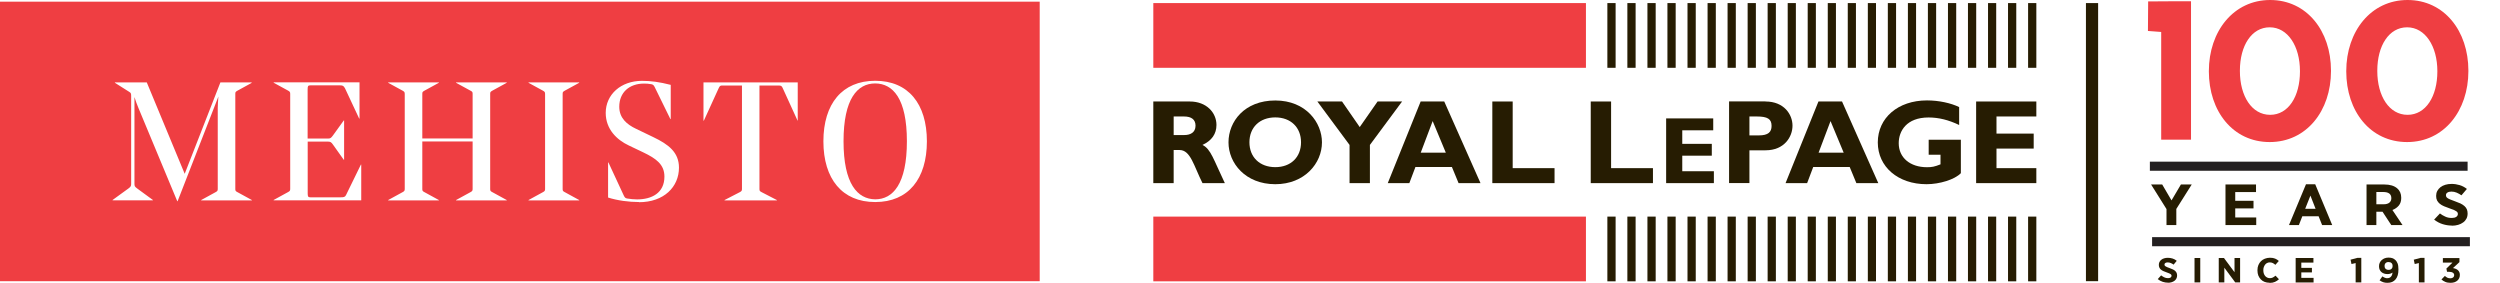 <?xml version="1.0" encoding="UTF-8"?>
<svg xmlns="http://www.w3.org/2000/svg" id="a" width="348.8" height="39.46" viewBox="0 0 348.8 39.46">
  <rect x="4.2" y=".05" width="344.6" height="39.35" fill="none" stroke-width="0"></rect>
  <path d="M122.11,11.64c-2.48,0-4.42,2.13-4.42,8.07s1.94,8.07,4.42,8.1c2.48,0,4.42-2.15,4.42-8.1s-1.94-8.05-4.42-8.07Z" fill="#ef3e42" stroke-width="0"></path>
  <path d="M0,.23v39h145.06V.23H0ZM35.14,11.55l-2.01,1.1c-.28.16-.3.21-.3.47v13.22c0,.26.02.33.3.47l2.01,1.1v.05h-7.07v-.05l2.01-1.1c.26-.14.3-.21.3-.47v-11.23c0-.47.05-1.15.09-1.64l-5.69,14.6h-.05l-5.41-12.99c-.21-.47-.4-1.05-.56-1.54v12.05c0,.37.02.44.37.7l2.2,1.61v.05h-5.62v-.05l2.22-1.61c.35-.26.37-.35.37-.7v-12.19c0-.4-.05-.44-.28-.59l-1.99-1.26v-.05h4.45l5.29,12.75,4.98-12.75h4.35v.05ZM50.39,27.95h-12.21v-.05l2.01-1.1c.26-.14.3-.21.3-.47v-13.22c0-.26-.05-.33-.3-.47l-2.01-1.1v-.05h11.98v5.05h-.05l-1.97-4.21c-.19-.37-.35-.42-.68-.42h-4.17c-.3,0-.37.09-.37.54v6.88h2.88c.3,0,.4-.09.66-.44l1.5-2.08h.05v5.48h-.05l-1.5-2.11c-.23-.33-.35-.42-.68-.42h-2.85v7.23c0,.44.07.54.37.54h4.17c.47,0,.66-.02.8-.3l2.08-4.26h.05v4.98ZM70.7,11.55l-2.01,1.1c-.28.16-.3.21-.3.47v13.22c0,.26.02.33.3.47l2.01,1.1v.05h-7.07v-.05l2.01-1.1c.26-.14.3-.21.3-.47v-6.6h-7.02v6.6c0,.26.02.33.3.47l2.01,1.1v.05h-7.07v-.05l2.01-1.1c.26-.14.3-.21.3-.47v-13.22c0-.26-.05-.33-.3-.47l-2.01-1.1v-.05h7.07v.05l-2.01,1.1c-.28.16-.3.21-.3.47v6.2h7.02v-6.2c0-.26-.02-.33-.3-.47l-2.01-1.1v-.05h7.07v.05ZM80.81,11.55l-2.01,1.1c-.28.16-.3.21-.3.47v13.22c0,.26.02.33.3.47l2.01,1.1v.05h-7.07v-.05l2.01-1.1c.26-.14.3-.21.3-.47v-13.22c0-.26-.05-.33-.3-.47l-2.01-1.1v-.05h7.07v.05ZM89.17,28.19c-1.43,0-3.02-.21-4.33-.63v-4.89h.05l2.13,4.59c.14.28.21.4.51.44.44.07.91.12,1.36.12,2.04,0,3.81-.89,3.81-3.18,0-1.66-1.1-2.5-2.97-3.39l-2.01-.96c-1.64-.77-3.21-2.25-3.21-4.54,0-2.57,2.13-4.47,5.05-4.47,1.29,0,2.46.16,4.02.56v4.77h-.05l-2.2-4.49c-.12-.23-.23-.33-.44-.37-.37-.07-.7-.09-1.03-.09-2.06,0-3.46,1.24-3.46,3.23,0,1.59,1.08,2.48,2.32,3.07l2.43,1.17c2.11,1.01,3.58,2.11,3.58,4.26,0,2.69-2.11,4.82-5.57,4.82ZM111.33,16.84h-.05l-2.04-4.47c-.16-.37-.23-.44-.61-.44h-2.67v14.41c0,.26.02.33.3.47l2.13,1.1v.05h-7.3v-.05l2.13-1.1c.26-.14.3-.21.3-.47v-14.41h-2.67c-.37,0-.42.02-.61.44l-2.04,4.47h-.05v-5.34h13.15v5.34ZM122.11,28.19c-4.61,0-7.23-3.23-7.23-8.47s2.62-8.45,7.23-8.45,7.21,3.21,7.21,8.45-2.6,8.47-7.21,8.47Z" fill="#ef3e42" stroke-width="0"></path>
  <path d="M301.53,4.46l-1.85-.14.03-4.12,3.12-.02h2.86v19.31h-4.16V4.46Z" fill="#ef3e42" stroke-width="0"></path>
  <path d="M308.18,9.97v-.05c0-5.56,3.45-9.92,8.55-9.92s8.49,4.3,8.49,9.86v.05c0,5.56-3.42,9.91-8.55,9.91s-8.49-4.3-8.49-9.86ZM320.89,9.97v-.05c0-3.48-1.7-6.11-4.22-6.11s-4.16,2.55-4.16,6.05v.05c0,3.51,1.67,6.11,4.22,6.11s4.16-2.57,4.16-6.05Z" fill="#ef3e42" stroke-width="0"></path>
  <path d="M327.35,9.97v-.05c0-5.56,3.45-9.92,8.55-9.92s8.49,4.3,8.49,9.86v.05c0,5.56-3.42,9.91-8.55,9.91s-8.49-4.3-8.49-9.86ZM340.06,9.97v-.05c0-3.48-1.7-6.11-4.22-6.11s-4.16,2.55-4.16,6.05v.05c0,3.51,1.67,6.11,4.22,6.11s4.16-2.57,4.16-6.05Z" fill="#ef3e42" stroke-width="0"></path>
  <path d="M302.27,29.17l-2.15-3.43h1.55l1.3,2.22,1.31-2.22h1.51l-2.15,3.41v2.25h-1.37v-2.23Z" fill="#261c02" stroke-width="0"></path>
  <path d="M310.51,25.74h4.25v1.06h-2.9v1.22h2.55v1.06h-2.55v1.26h2.93v1.06h-4.29v-5.66Z" fill="#261c02" stroke-width="0"></path>
  <path d="M321.72,25.71h1.3l2.37,5.69h-1.41l-.49-1.23h-2.27l-.48,1.23h-1.38l2.37-5.69ZM323.07,29.13l-.72-1.84-.73,1.84h1.44Z" fill="#261c02" stroke-width="0"></path>
  <path d="M330.19,25.74h2.48c.77,0,1.37.18,1.79.54.37.32.56.75.56,1.31v.03c0,.43-.11.78-.34,1.06-.23.27-.52.48-.89.62l1.41,2.1h-1.57l-1.22-1.86h-.86v1.86h-1.37v-5.66ZM332.57,28.5c.35,0,.62-.08.8-.23.18-.15.27-.36.27-.62h0c0-.29-.1-.51-.29-.65-.19-.14-.46-.21-.82-.21h-.98v1.71h1.01Z" fill="#261c02" stroke-width="0"></path>
  <path d="M342.05,31.47c-.42,0-.84-.07-1.26-.2-.42-.13-.81-.34-1.18-.63l.81-.86c.22.17.47.32.74.44.27.13.57.19.91.19.26,0,.47-.05.62-.15.15-.1.23-.24.23-.4h0c0-.08-.01-.14-.04-.2-.03-.06-.08-.12-.17-.18-.08-.06-.2-.12-.34-.19-.15-.06-.34-.13-.58-.21-.29-.1-.55-.2-.79-.3-.24-.1-.44-.22-.6-.35-.16-.13-.29-.29-.38-.46-.09-.18-.13-.38-.13-.63v-.02c0-.25.05-.47.16-.68.11-.2.26-.38.44-.52.19-.15.42-.26.68-.34.26-.08.56-.12.88-.12.39,0,.77.06,1.13.17.36.11.7.29,1,.53l-.76.89c-.21-.15-.43-.27-.66-.37-.24-.1-.48-.15-.74-.15-.24,0-.43.05-.56.14-.14.09-.2.21-.2.36h0c0,.09.02.16.05.23.03.06.1.13.19.19.09.06.22.13.38.19.16.07.37.15.63.24.29.1.54.2.76.3.22.11.4.22.56.36.15.13.26.28.34.45.07.17.11.36.11.58v.02c0,.26-.05.5-.16.71-.11.21-.26.39-.46.53-.2.15-.43.26-.7.34-.27.08-.57.12-.89.12Z" fill="#261c02" stroke-width="0"></path>
  <path d="M302.48,39.44c-.25,0-.49-.04-.74-.12-.25-.08-.47-.21-.69-.38l.47-.52c.13.1.27.19.43.27.16.08.33.12.53.12.15,0,.27-.03.36-.09.09-.06.13-.14.13-.24h0s0-.09-.02-.12c-.02-.04-.05-.07-.1-.11-.05-.04-.12-.07-.2-.11-.08-.04-.2-.08-.34-.13-.17-.06-.32-.12-.46-.18-.14-.06-.25-.13-.35-.21-.1-.08-.17-.17-.22-.28-.05-.11-.08-.23-.08-.38h0c0-.16.03-.29.09-.41.06-.12.15-.23.26-.31.11-.09.24-.16.4-.2.15-.05.32-.07.51-.07.23,0,.45.03.66.1.21.07.41.17.58.32l-.44.53c-.12-.09-.25-.16-.39-.22-.14-.06-.28-.09-.43-.09-.14,0-.25.03-.33.08-.08.05-.12.13-.12.21h0c0,.05,0,.1.03.14.02.04.06.08.11.11.05.04.13.08.22.12.1.04.22.09.37.14.17.06.32.12.44.18.13.06.24.13.32.21.09.08.15.17.2.27.04.1.07.22.07.35h0c0,.17-.03.31-.1.44-.06.13-.15.23-.27.32-.12.09-.25.15-.41.2-.16.05-.33.07-.52.07Z" fill="#261c02" stroke-width="0"></path>
  <path d="M306.18,36h.8v3.4h-.8v-3.4Z" fill="#261c02" stroke-width="0"></path>
  <path d="M309.56,36h.73l1.47,1.98v-1.98h.78v3.4h-.68l-1.52-2.05v2.05h-.78v-3.4Z" fill="#261c02" stroke-width="0"></path>
  <path d="M316.65,39.45c-.25,0-.48-.04-.69-.12-.21-.08-.39-.2-.53-.35-.15-.15-.26-.33-.35-.54-.08-.21-.12-.45-.12-.71v-.04c0-.26.04-.49.13-.71.09-.21.21-.39.36-.54.15-.15.34-.27.55-.35.21-.08.45-.13.7-.13.29,0,.53.04.72.12.19.08.37.19.52.33l-.48.54c-.12-.1-.24-.19-.36-.25-.12-.06-.27-.09-.42-.09-.13,0-.25.02-.36.08-.11.05-.21.12-.28.22-.08.1-.14.21-.19.34-.05.13-.07.28-.07.45h0c0,.18.02.33.07.47.05.13.11.25.19.34.08.09.18.17.29.22.11.05.23.08.36.08.15,0,.29-.03.41-.09.12-.06.25-.15.38-.26l.48.5c-.17.16-.36.28-.56.37-.2.09-.45.14-.74.14Z" fill="#261c02" stroke-width="0"></path>
  <path d="M320.29,36h2.48v.64h-1.69v.73h1.48v.64h-1.48v.76h1.71v.64h-2.5v-3.4Z" fill="#261c02" stroke-width="0"></path>
  <path d="M328.67,36.7l-.59.14-.13-.61.95-.25h.55v3.42h-.79v-2.7Z" fill="#261c02" stroke-width="0"></path>
  <path d="M333.1,38.81c.12,0,.22-.02.31-.07.09-.05.16-.11.21-.18.05-.07.1-.16.13-.25.03-.09.05-.19.06-.28-.1.06-.2.12-.31.15-.11.04-.24.06-.39.06-.17,0-.33-.02-.47-.07-.15-.05-.27-.12-.38-.21-.11-.09-.19-.2-.25-.34-.06-.14-.09-.29-.09-.47h0c0-.19.03-.35.1-.49.07-.15.16-.27.28-.38.12-.11.26-.19.42-.25.16-.06.34-.09.53-.09.21,0,.39.03.54.08.15.05.28.13.4.25.07.06.13.13.18.21.05.08.1.17.14.27.04.1.07.22.09.36.02.14.03.29.03.47v.03c0,.6-.13,1.05-.4,1.37-.27.32-.64.48-1.14.48-.22,0-.42-.03-.59-.09-.17-.06-.34-.15-.5-.26l.39-.55c.11.08.23.14.34.19.11.05.24.07.37.07ZM333.26,37.65c.18,0,.31-.05.41-.15.1-.1.15-.23.15-.39h0c0-.17-.05-.31-.15-.4-.1-.1-.24-.15-.42-.15s-.31.05-.41.15c-.1.1-.15.23-.15.39h0c0,.17.05.31.15.4.1.1.24.15.42.15Z" fill="#261c02" stroke-width="0"></path>
  <path d="M337.49,36.7l-.59.14-.13-.61.95-.25h.55v3.42h-.79v-2.7Z" fill="#261c02" stroke-width="0"></path>
  <path d="M341.9,39.46c-.28,0-.53-.04-.73-.13-.21-.09-.39-.2-.54-.34l.48-.49c.1.09.21.17.33.24.12.06.27.09.44.09.15,0,.28-.04.38-.12.1-.08.15-.19.15-.32h0c0-.15-.07-.27-.2-.35-.13-.08-.32-.12-.57-.12h-.23l-.09-.45.85-.83h-1.34v-.63h2.31v.56l-.9.83c.13.02.24.06.36.1.12.04.22.11.31.18.09.08.16.17.21.28.05.11.08.24.08.38h0c0,.18-.03.32-.09.46-.06.14-.15.25-.26.35-.11.1-.25.17-.41.23-.16.05-.34.08-.53.08Z" fill="#261c02" stroke-width="0"></path>
  <line x1="300.26" y1="33.72" x2="344.6" y2="33.72" fill="none" stroke="#231f20" stroke-width="1.27"></line>
  <line x1="299.95" y1="23.19" x2="344.28" y2="23.19" fill="none" stroke="#231f20" stroke-width="1.27"></line>
  <line x1="291.88" y1=".43" x2="291.88" y2="39.23" fill="none" stroke="#261c02" stroke-width="1.7"></line>
  <path d="M166,14.16c2.34,0,3.72,1.57,3.72,3.27,0,1.25-.65,2.19-1.95,2.79,1.17.58,1.52,1.99,3.12,5.33h-3.12c-1.22-2.44-1.67-4.62-3.2-4.62h-.82v4.62h-2.84v-11.39h5.09ZM163.75,18.84h1.5c.79,0,1.55-.33,1.55-1.3,0-.85-.55-1.29-1.62-1.29h-1.43v2.59Z" fill="#261c02" stroke-width="0"></path>
  <path d="M177.93,25.7c-4.17,0-6.53-2.94-6.53-5.84s2.23-5.84,6.53-5.84,6.51,3.11,6.51,5.84c0,2.92-2.42,5.84-6.51,5.84ZM177.93,16.38c-2.17,0-3.61,1.39-3.61,3.47s1.44,3.47,3.61,3.47,3.59-1.39,3.59-3.47-1.44-3.47-3.59-3.47Z" fill="#261c02" stroke-width="0"></path>
  <path d="M188.29,20.22l-4.49-6.06h3.44l2.47,3.57,2.49-3.57h3.42l-4.49,6.06v5.33h-2.84v-5.33Z" fill="#261c02" stroke-width="0"></path>
  <path d="M206.55,25.55h-3.05l-.93-2.25h-5.09l-.85,2.25h-3.01l4.59-11.39h3.29l5.06,11.39ZM199.89,16.88l-1.67,4.42h3.5l-1.84-4.42Z" fill="#261c02" stroke-width="0"></path>
  <path d="M216.89,25.55h-8.68v-11.39h2.84v9.3h5.84v2.09Z" fill="#261c02" stroke-width="0"></path>
  <path d="M230.62,25.55h-8.68v-11.39h2.84v9.3h5.84v2.09Z" fill="#261c02" stroke-width="0"></path>
  <path d="M239.12,25.55h-6.66v-9.03h6.57v1.66h-4.32v1.89h4.12v1.65h-4.12v2.17h4.41v1.66Z" fill="#261c02" stroke-width="0"></path>
  <path d="M246.32,14.16c2.6,0,3.77,1.82,3.77,3.37s-1.13,3.44-3.76,3.44h-2.25v4.57h-2.84v-11.39h5.08ZM244.08,18.89h1.32c1.3,0,1.77-.47,1.77-1.32,0-.97-.55-1.32-2.09-1.32h-1v2.64Z" fill="#261c02" stroke-width="0"></path>
  <path d="M262.06,25.55h-3.06l-.93-2.25h-5.09l-.85,2.25h-3.01l4.59-11.39h3.29l5.06,11.39ZM255.4,16.88l-1.67,4.42h3.5l-1.84-4.42Z" fill="#261c02" stroke-width="0"></path>
  <path d="M273.34,17.44c-1.45-.7-2.85-1.05-4.26-1.05-3.09,0-4.17,1.9-4.17,3.59,0,2.02,1.59,3.35,3.94,3.35.7,0,1.05-.07,1.89-.4v-1.34h-1.65v-2.09h4.49v4.66c-.85.89-2.96,1.54-4.79,1.54-3.97,0-6.8-2.42-6.8-5.83s2.81-5.86,6.86-5.86c1.7,0,3.36.38,4.49.93v2.49Z" fill="#261c02" stroke-width="0"></path>
  <path d="M284.11,25.55h-8.4v-11.39h8.4v2.09h-5.56v2.39h5.19v2.09h-5.19v2.73h5.56v2.09Z" fill="#261c02" stroke-width="0"></path>
  <rect x="160.91" y=".43" width="60.36" height="9.03" fill="#ef3e42" stroke-width="0"></rect>
  <rect x="282.96" y=".43" width="1.15" height="9.03" fill="#261c02" stroke-width="0"></rect>
  <rect x="224.26" y=".43" width="1.15" height="9.03" fill="#261c02" stroke-width="0"></rect>
  <rect x="227.05" y=".43" width="1.15" height="9.03" fill="#261c02" stroke-width="0"></rect>
  <rect x="229.85" y=".43" width="1.15" height="9.03" fill="#261c02" stroke-width="0"></rect>
  <rect x="232.64" y=".43" width="1.15" height="9.03" fill="#261c02" stroke-width="0"></rect>
  <rect x="235.44" y=".43" width="1.15" height="9.03" fill="#261c02" stroke-width="0"></rect>
  <rect x="238.24" y=".43" width="1.15" height="9.03" fill="#261c02" stroke-width="0"></rect>
  <rect x="241.03" y=".43" width="1.15" height="9.03" fill="#261c02" stroke-width="0"></rect>
  <rect x="243.83" y=".43" width="1.15" height="9.03" fill="#261c02" stroke-width="0"></rect>
  <rect x="246.62" y=".43" width="1.15" height="9.03" fill="#261c02" stroke-width="0"></rect>
  <rect x="249.42" y=".43" width="1.14" height="9.03" fill="#261c02" stroke-width="0"></rect>
  <rect x="252.21" y=".43" width="1.14" height="9.03" fill="#261c02" stroke-width="0"></rect>
  <rect x="255.01" y=".43" width="1.14" height="9.03" fill="#261c02" stroke-width="0"></rect>
  <rect x="257.8" y=".43" width="1.14" height="9.03" fill="#261c02" stroke-width="0"></rect>
  <rect x="260.6" y=".43" width="1.14" height="9.03" fill="#261c02" stroke-width="0"></rect>
  <rect x="263.39" y=".43" width="1.15" height="9.03" fill="#261c02" stroke-width="0"></rect>
  <rect x="266.19" y=".43" width="1.14" height="9.03" fill="#261c02" stroke-width="0"></rect>
  <rect x="268.98" y=".43" width="1.15" height="9.03" fill="#261c02" stroke-width="0"></rect>
  <rect x="271.78" y=".43" width="1.15" height="9.03" fill="#261c02" stroke-width="0"></rect>
  <rect x="274.57" y=".43" width="1.15" height="9.03" fill="#261c02" stroke-width="0"></rect>
  <rect x="277.37" y=".43" width="1.14" height="9.03" fill="#261c02" stroke-width="0"></rect>
  <rect x="280.16" y=".43" width="1.15" height="9.03" fill="#261c02" stroke-width="0"></rect>
  <rect x="160.91" y="30.22" width="60.36" height="9.03" fill="#ef3e42" stroke-width="0"></rect>
  <rect x="282.96" y="30.22" width="1.15" height="9.03" fill="#261c02" stroke-width="0"></rect>
  <rect x="224.26" y="30.22" width="1.15" height="9.03" fill="#261c02" stroke-width="0"></rect>
  <rect x="227.05" y="30.22" width="1.15" height="9.03" fill="#261c02" stroke-width="0"></rect>
  <rect x="229.85" y="30.22" width="1.15" height="9.03" fill="#261c02" stroke-width="0"></rect>
  <rect x="232.64" y="30.22" width="1.15" height="9.03" fill="#261c02" stroke-width="0"></rect>
  <rect x="235.44" y="30.22" width="1.15" height="9.03" fill="#261c02" stroke-width="0"></rect>
  <rect x="238.24" y="30.22" width="1.15" height="9.03" fill="#261c02" stroke-width="0"></rect>
  <rect x="241.03" y="30.22" width="1.15" height="9.03" fill="#261c02" stroke-width="0"></rect>
  <rect x="243.83" y="30.22" width="1.15" height="9.03" fill="#261c02" stroke-width="0"></rect>
  <rect x="246.62" y="30.22" width="1.15" height="9.03" fill="#261c02" stroke-width="0"></rect>
  <rect x="249.42" y="30.22" width="1.14" height="9.03" fill="#261c02" stroke-width="0"></rect>
  <rect x="252.21" y="30.22" width="1.14" height="9.03" fill="#261c02" stroke-width="0"></rect>
  <rect x="255.01" y="30.22" width="1.14" height="9.03" fill="#261c02" stroke-width="0"></rect>
  <rect x="257.8" y="30.22" width="1.14" height="9.03" fill="#261c02" stroke-width="0"></rect>
  <rect x="260.6" y="30.22" width="1.14" height="9.03" fill="#261c02" stroke-width="0"></rect>
  <rect x="263.39" y="30.22" width="1.15" height="9.03" fill="#261c02" stroke-width="0"></rect>
  <rect x="266.19" y="30.22" width="1.14" height="9.03" fill="#261c02" stroke-width="0"></rect>
  <rect x="268.98" y="30.22" width="1.15" height="9.03" fill="#261c02" stroke-width="0"></rect>
  <rect x="271.78" y="30.22" width="1.15" height="9.03" fill="#261c02" stroke-width="0"></rect>
  <rect x="274.57" y="30.22" width="1.15" height="9.03" fill="#261c02" stroke-width="0"></rect>
  <rect x="277.37" y="30.22" width="1.14" height="9.03" fill="#261c02" stroke-width="0"></rect>
  <rect x="280.16" y="30.22" width="1.15" height="9.03" fill="#261c02" stroke-width="0"></rect>
</svg>
